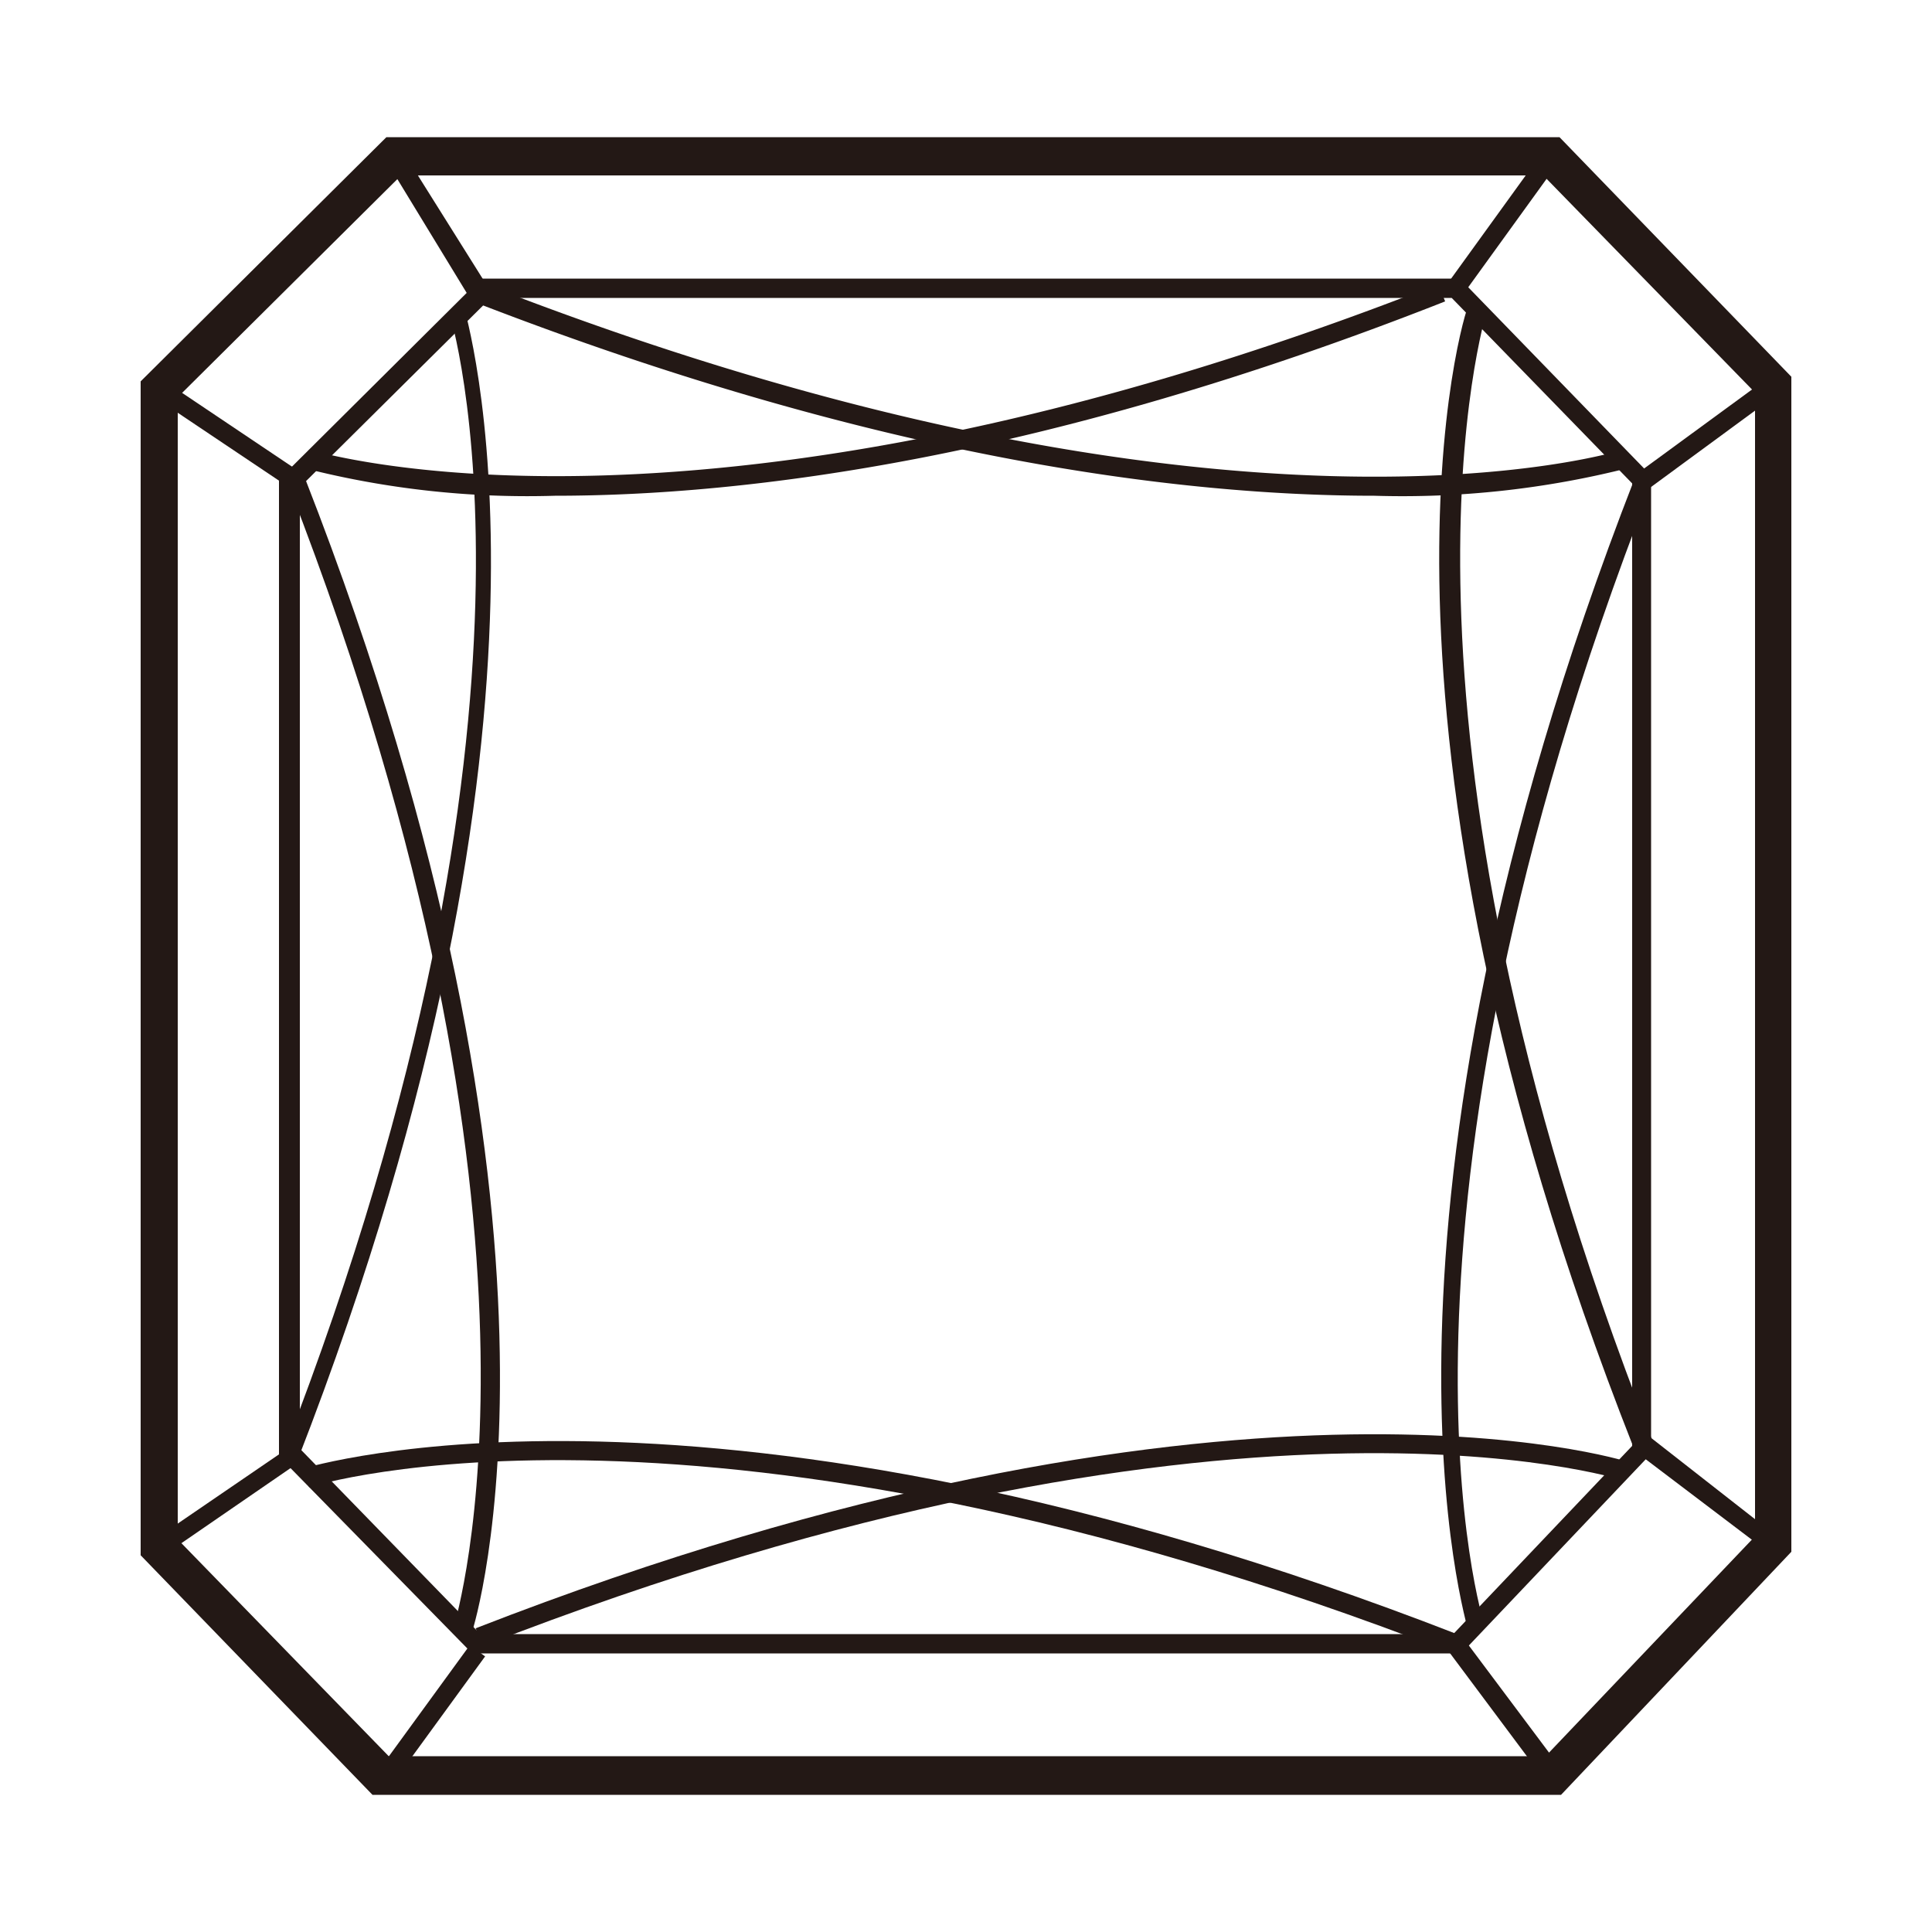<svg id="图层_1" data-name="图层 1" xmlns="http://www.w3.org/2000/svg" width="50" height="50" viewBox="0 0 50 50">
  <defs>
    <style>
      .cls-1 {
        fill: #fff;
      }

      .cls-2 {
        fill: #231815;
      }
    </style>
  </defs>
  <rect class="cls-1" width="50" height="50"/>
  <g>
    <path class="cls-2" d="M40.4,46.45H9.64l-6-6.2V9.87L10,3.55H40.36l6,6.2V40.16Zm-30.34-1H40l5.42-5.69V10.16L39.94,4.54H10.38L4.6,10.28V39.84Z"/>
    <path class="cls-2" d="M37.82,42.79H12.22l-5-5.1V12.41l5.23-5.2H37.78l4.95,5.1V37.62Zm-25.39-.5H37.61l4.63-4.87V12.51l-4.67-4.8H12.7l-4.94,4.9V37.49Z"/>
    <path class="cls-2" d="M38,42.22c0-.11-3.27-10.39,4.31-29.85l0-.07,3.47-2.54.29.39-3.35,2.46C35.21,31.86,38.39,42,38.42,42.06Z"/>
    <path class="cls-2" d="M14.36,12.83a23.36,23.36,0,0,1-6.51-.72L8,11.64c.1,0,10.14,3.21,29.22-4.29l.18.45C27.05,11.88,19.32,12.83,14.36,12.83Z"/>
    <path class="cls-2" d="M12.49,42.6l-.18-.46c19.45-7.58,29.74-4.34,29.84-4.3l-.15.47C41.9,38.27,31.75,35.09,12.49,42.6Z"/>
    <rect class="cls-2" x="36.8" y="5.51" width="4.22" height="0.49" transform="translate(11.45 33.92) rotate(-54.14)"/>
    <path class="cls-2" d="M35.57,12.83c-5,0-12.81-.95-23.26-5l-.08,0L10,4.17l.42-.26,2.17,3.46C31.81,14.85,41.9,11.67,42,11.64l.15.47A23.81,23.81,0,0,1,35.57,12.83Z"/>
    <path class="cls-2" d="M12.22,42.22l-.46-.16c0-.1,3.2-10.22-4.27-29.44L4,10.28l.27-.41L7.89,12.3l0,.07C15.5,31.83,12.26,42.11,12.22,42.22Z"/>
    <path class="cls-2" d="M4.24,40.25,4,39.84l3.35-2.29c7.48-19.28,4.3-29.39,4.27-29.49L12,7.91c0,.1,3.28,10.4-4.3,29.88l0,.08Z"/>
    <rect class="cls-2" x="8.98" y="44" width="4.22" height="0.49" transform="matrix(0.59, -0.81, 0.81, 0.59, -31.27, 27.31)"/>
    <path class="cls-2" d="M40,46.1l-2.5-3.35C18.23,35.28,8.1,38.45,8,38.49L7.85,38c.1,0,10.4-3.28,29.88,4.3l.07,0,2.59,3.46Z"/>
    <path class="cls-2" d="M45.75,40.16l-3.47-2.63,0-.06C34.68,18.2,37.92,8,38,7.91l.47.15c0,.1-3.2,10.12,4.27,29.16L46,39.77Z"/>
  </g>
</svg>
